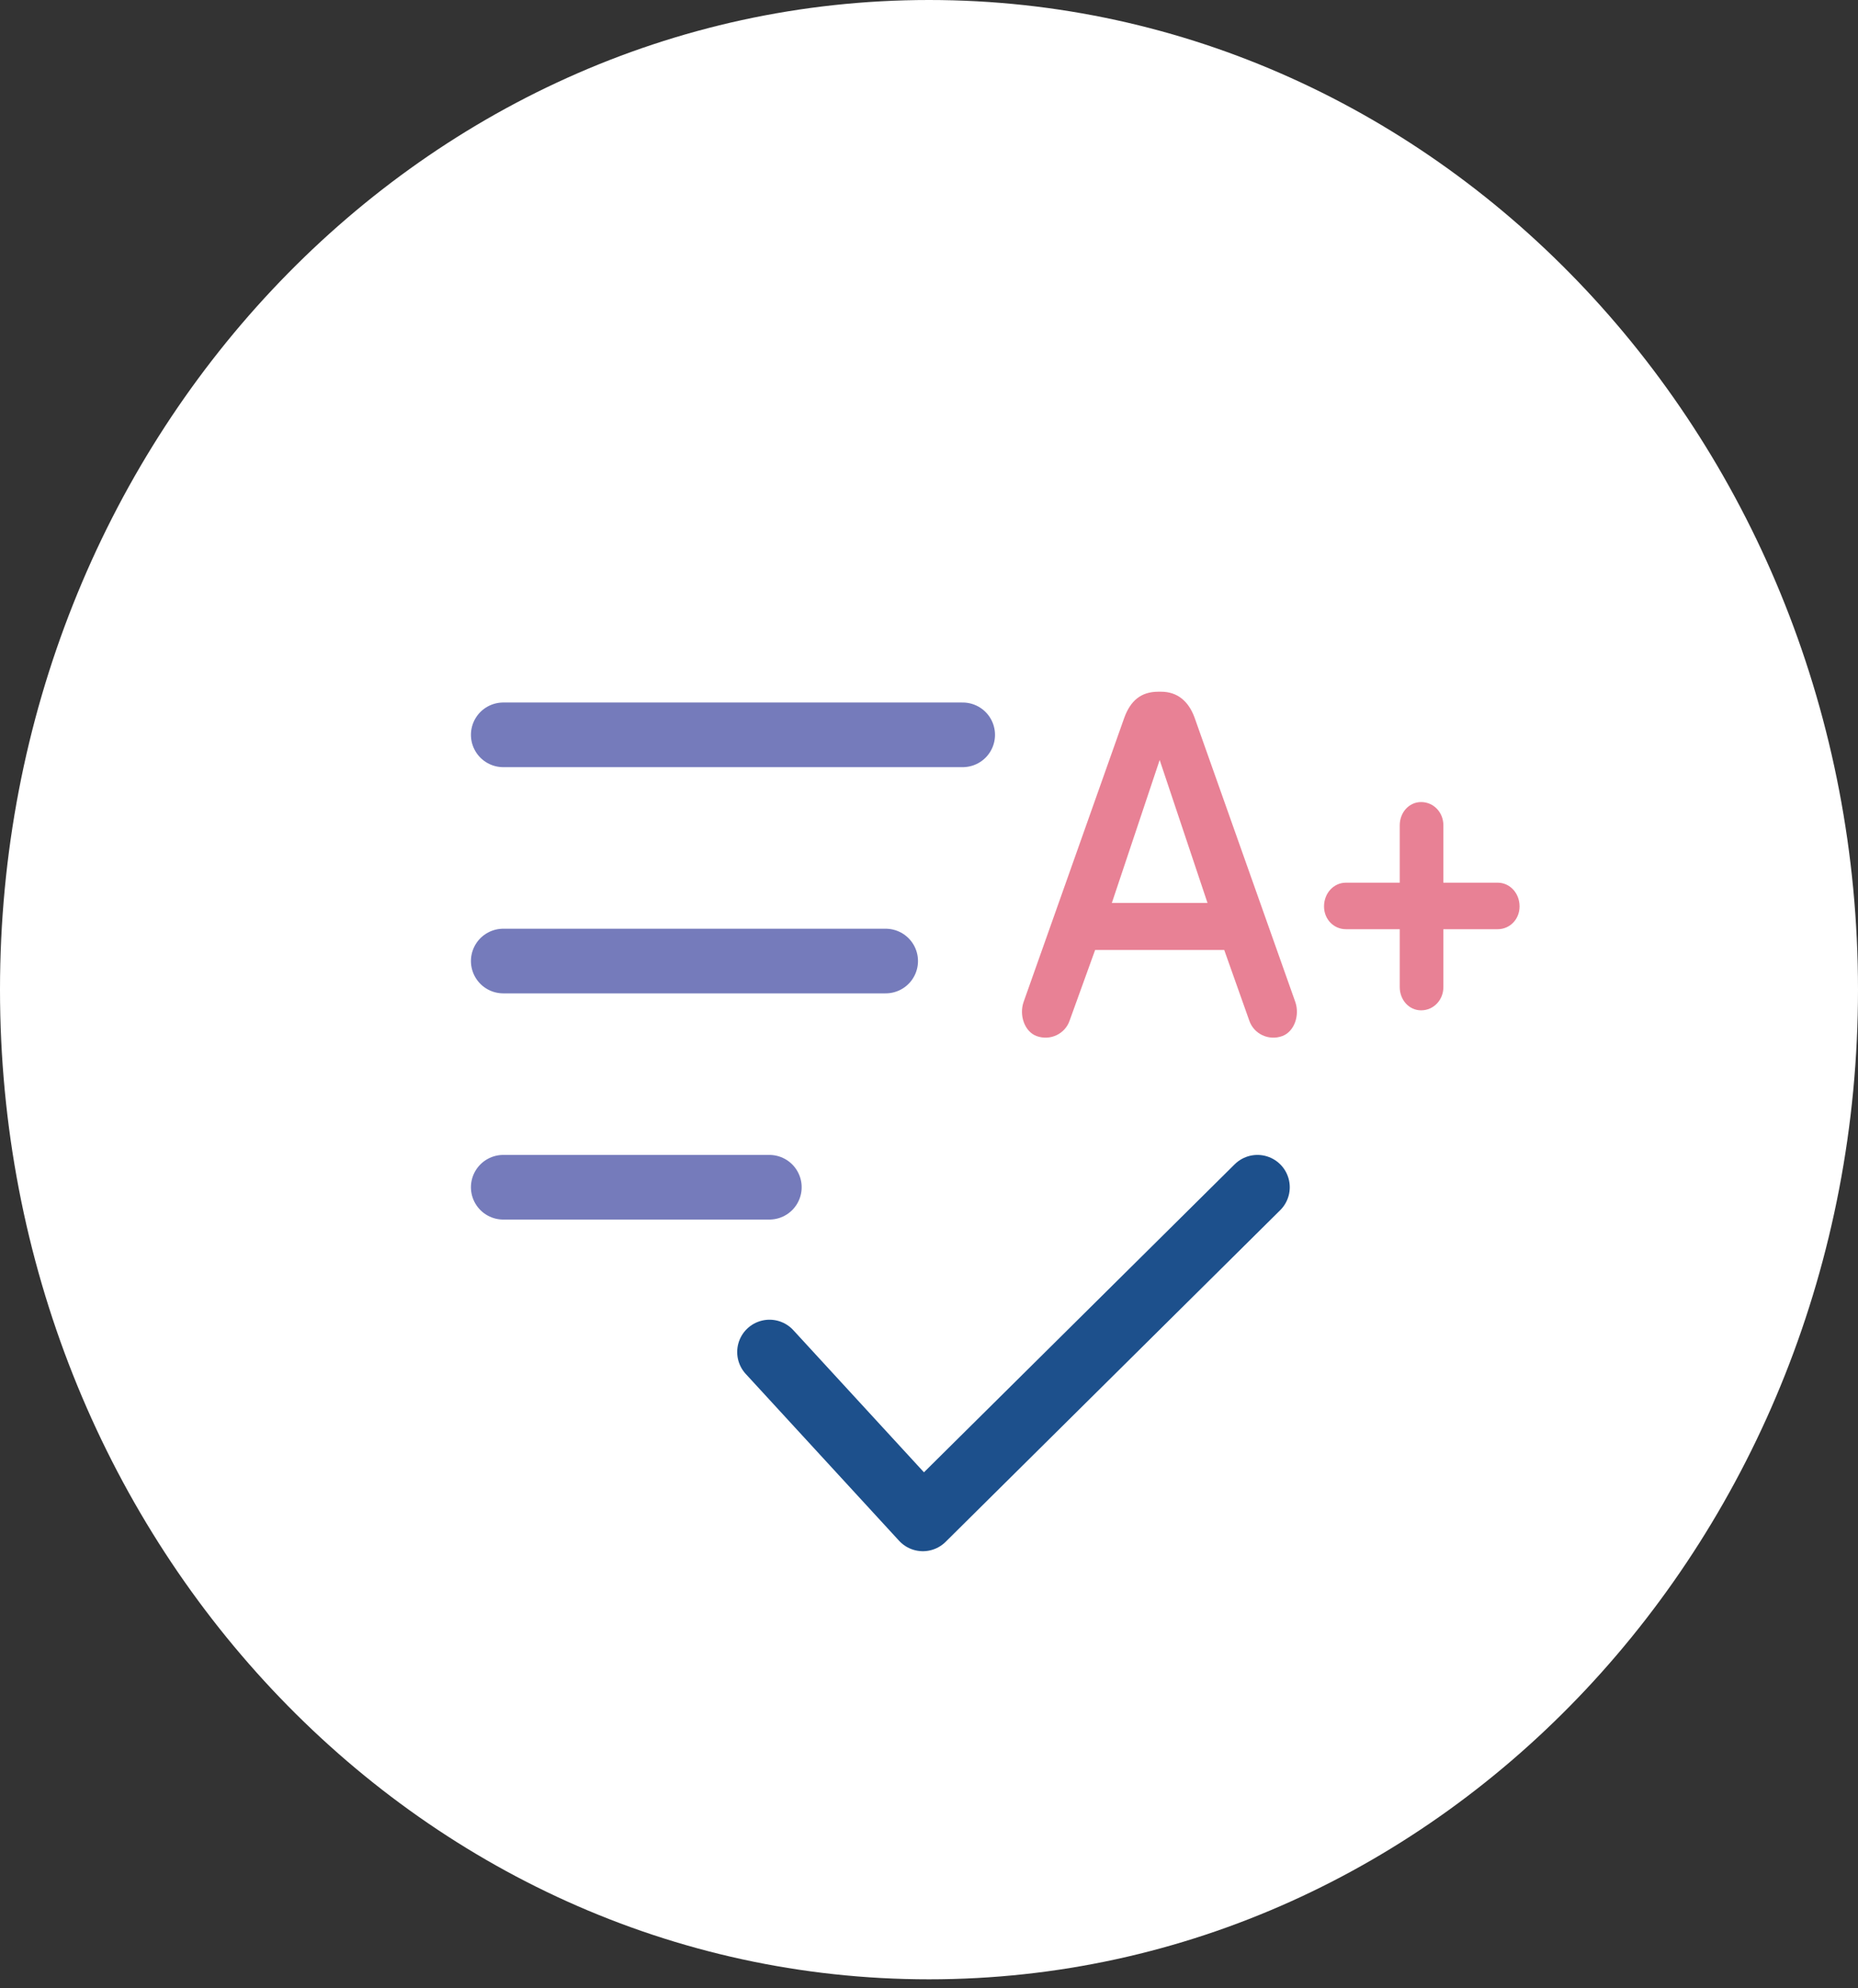 <svg width="100" height="107" viewBox="0 0 100 107" fill="none" xmlns="http://www.w3.org/2000/svg">
<rect x="0" y="0" width="100" height="107" fill="#333333" stroke="none"/>
<path d="M50 106.533C77.614 106.533 100 82.685 100 53.267C100 23.848 77.614 0 50 0C22.386 0 0 23.848 0 53.267C0 82.685 22.386 106.533 50 106.533Z" fill="white"/>
<path d="M62.415 40.905L64.99 48.601H59.841L62.415 40.905ZM67.24 54.938C67.489 55.657 68.289 56.03 69.014 55.764C69.664 55.524 69.964 54.646 69.714 53.927L64.29 38.615C63.965 37.736 63.365 37.23 62.49 37.23H62.34C61.391 37.23 60.841 37.736 60.516 38.615L55.092 53.927C54.842 54.646 55.142 55.524 55.791 55.764C56.516 56.03 57.316 55.657 57.566 54.938L58.941 51.131H65.89L67.24 54.938Z" fill="#E88195"/>
<path d="M77.685 50.012H80.61C81.26 50.012 81.785 49.48 81.785 48.787C81.785 48.068 81.26 47.509 80.61 47.509H77.685V44.42C77.685 43.728 77.16 43.169 76.486 43.169C75.836 43.169 75.336 43.728 75.336 44.42V47.509H72.436C71.786 47.509 71.261 48.068 71.261 48.787C71.261 49.48 71.786 50.012 72.436 50.012H75.336V53.128C75.336 53.82 75.836 54.379 76.486 54.379C77.16 54.379 77.685 53.82 77.685 53.128V50.012Z" fill="#E88195"/>
<path d="M27.086 63.901H41.407" stroke="#757BBB" stroke-width="3.479" stroke-linecap="round" stroke-linejoin="round"/>
<path d="M27.086 39.551H51.813" stroke="#757BBB" stroke-width="3.479" stroke-linecap="round" stroke-linejoin="round"/>
<path d="M27.086 51.726H47.668" stroke="#757BBB" stroke-width="3.479" stroke-linecap="round" stroke-linejoin="round"/>
<path d="M41.416 72.77L49.67 81.751L67.677 63.901" stroke="#1D508C" stroke-width="3.479" stroke-linecap="round" stroke-linejoin="round"/>
</svg>
